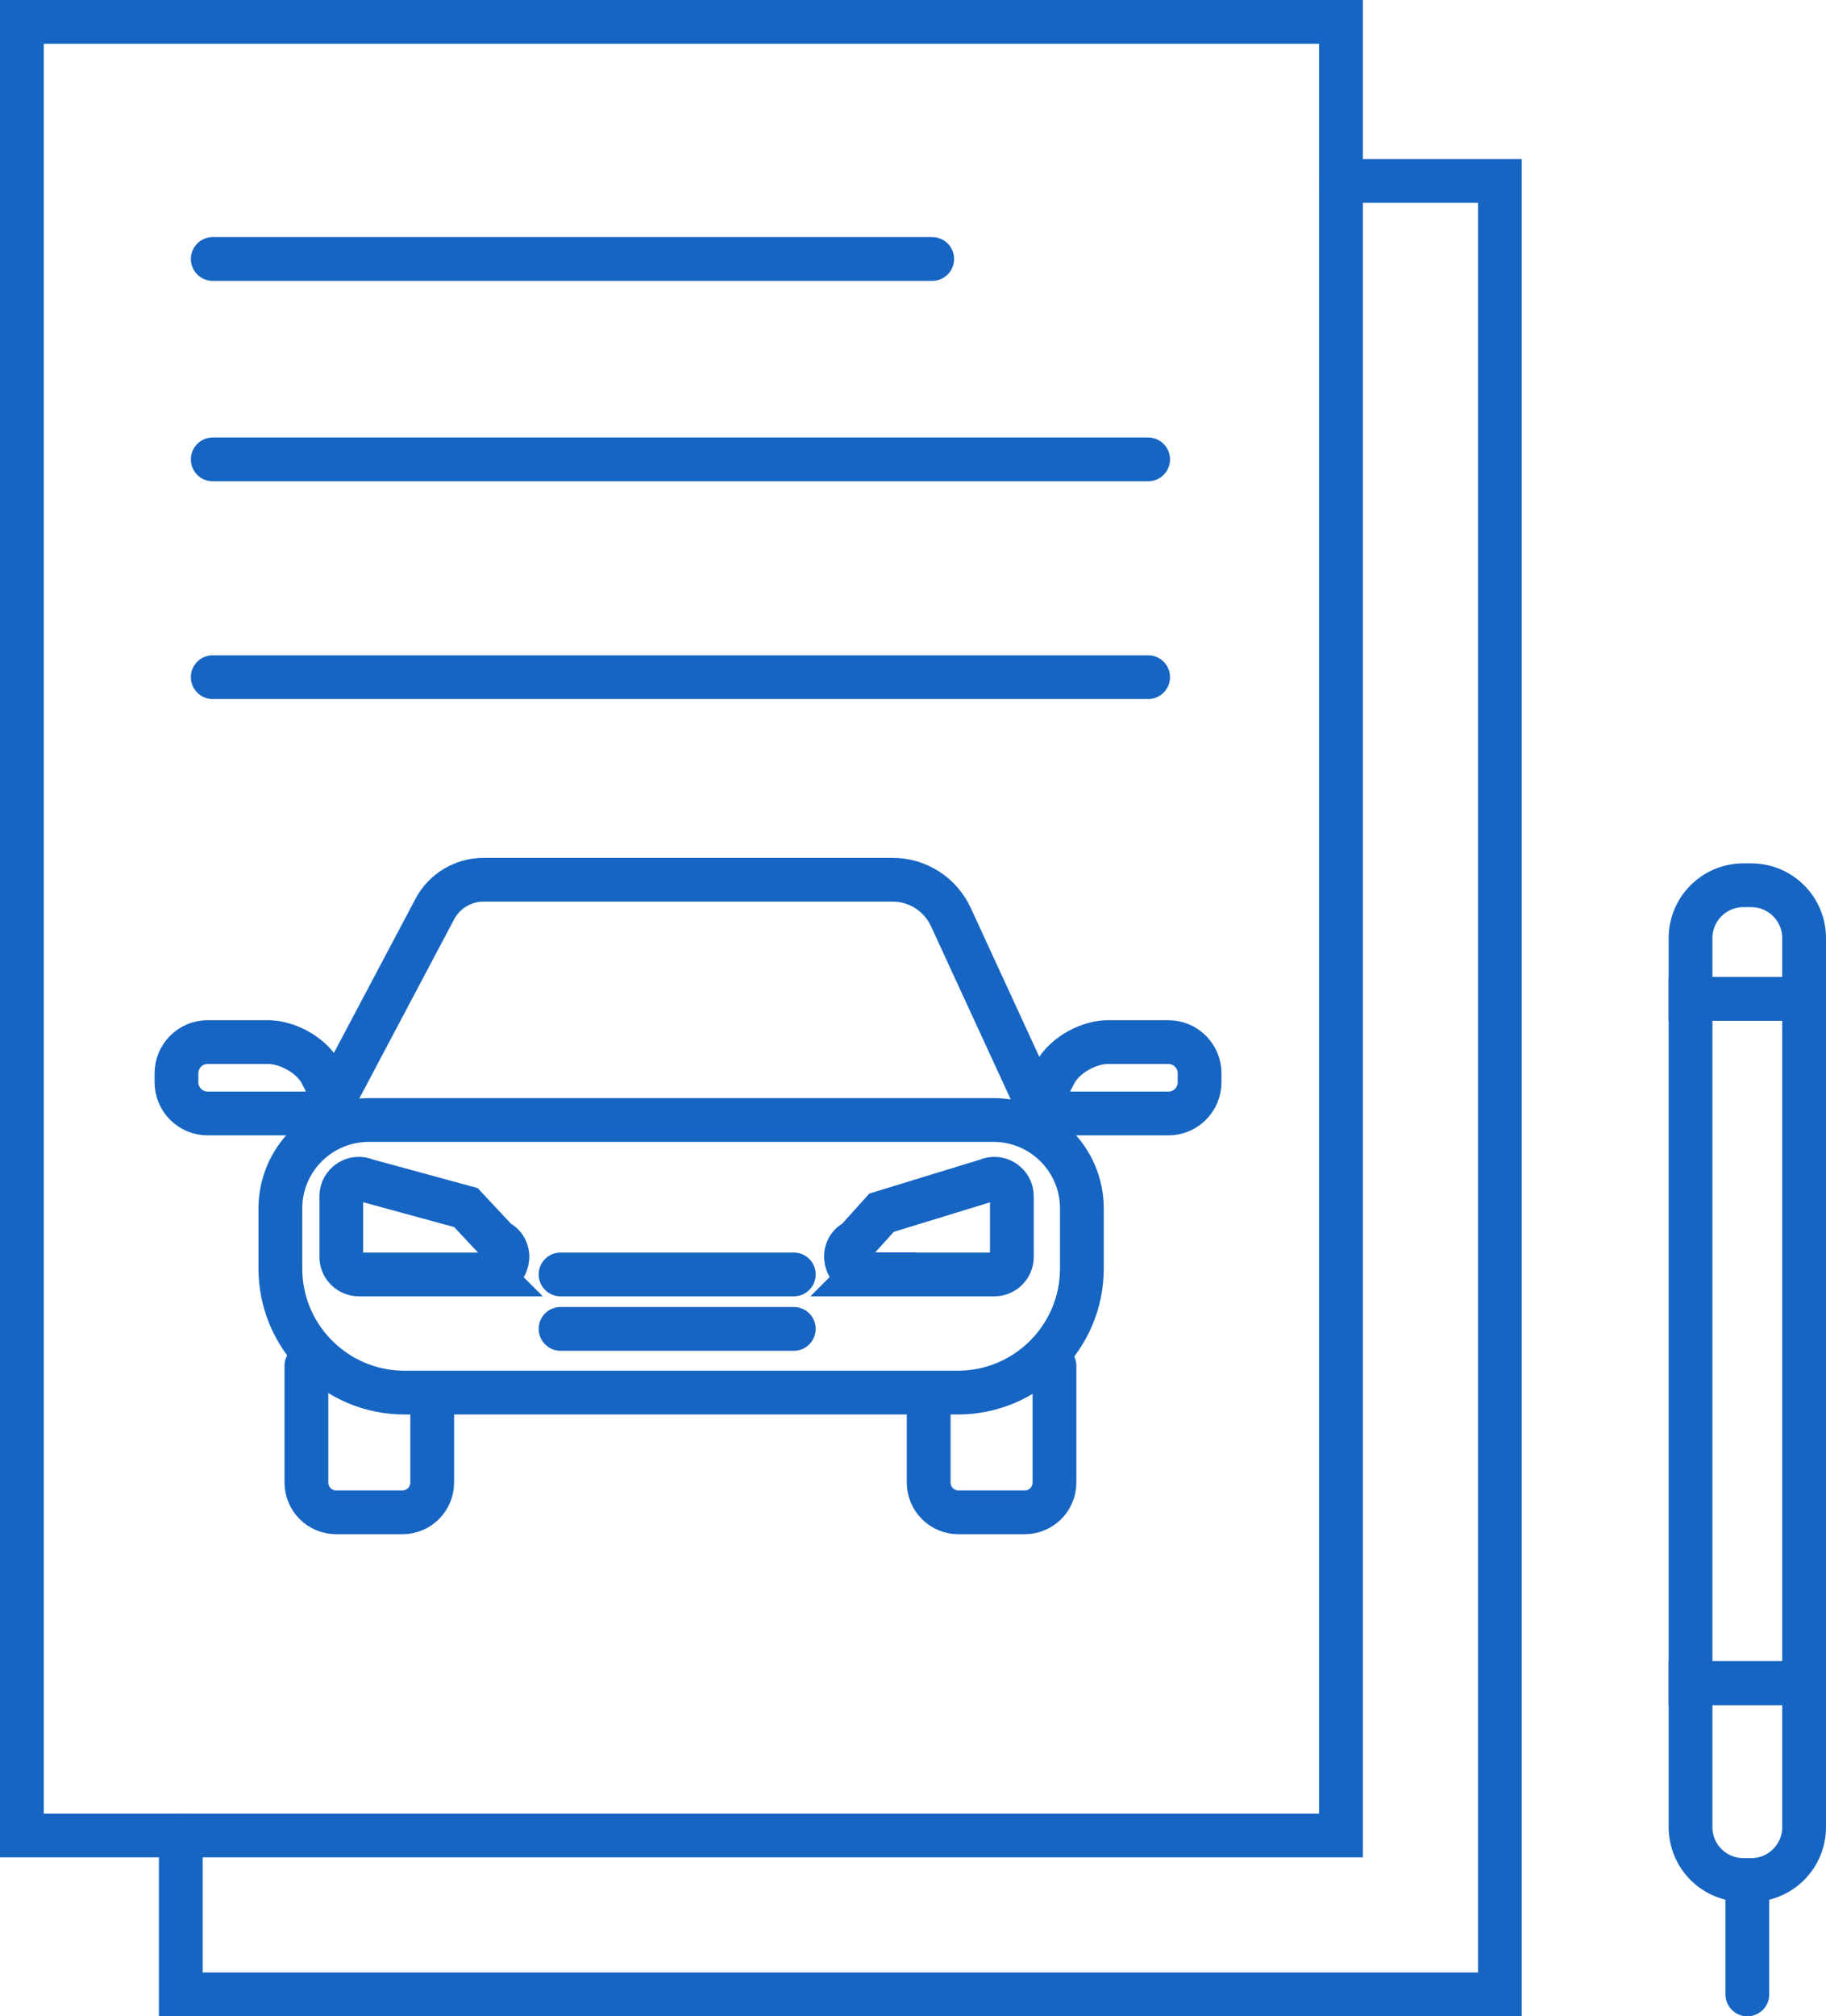 <?xml version="1.0" encoding="UTF-8"?> <svg xmlns="http://www.w3.org/2000/svg" id="_Слой_2" data-name="Слой 2" viewBox="0 0 92.61 102.22"><g id="_Слой_7" data-name="Слой 7"><g><g><path d="M18.7,56.78h31.69c2.47,0,4.48,2.01,4.48,4.48v3.05c0,3.47-2.82,6.29-6.29,6.29h-28.07c-3.47,0-6.29-2.82-6.29-6.29v-3.05c0-2.47,2.01-4.48,4.48-4.48Z" style="fill: none; stroke: #1765c3; stroke-linecap: round; stroke-miterlimit: 10; stroke-width: 2.22px;"></path><path d="M16.39,56.78l5.66-10.69c.48-.91,1.43-1.49,2.47-1.49h20.76c1.26,0,2.41.74,2.94,1.88l4.79,10.4" style="fill: none; stroke: #1765c3; stroke-linecap: round; stroke-miterlimit: 10; stroke-width: 2.22px;"></path><path d="M24.85,64.61h-6.65c-.49,0-.89-.4-.89-.89v-3.07c0-.65.67-1.08,1.26-.81l5.06,1.38,1.59,1.7c.86.4.58,1.69-.37,1.69Z" style="fill: none; stroke: #1765c3; stroke-linecap: round; stroke-miterlimit: 10; stroke-width: 2.22px;"></path><path d="M43.78,64.61h6.65c.49,0,.89-.4.89-.89v-3.07c0-.65-.67-1.08-1.26-.81l-5.35,1.64-1.29,1.43c-.86.4-.58,1.69.37,1.69Z" style="fill: none; stroke: #1765c3; stroke-linecap: round; stroke-miterlimit: 10; stroke-width: 2.22px;"></path><line x1="28.43" y1="64.61" x2="40.26" y2="64.61" style="fill: none; stroke: #1765c3; stroke-linecap: round; stroke-miterlimit: 10; stroke-width: 2.22px;"></line><line x1="28.43" y1="67.37" x2="40.26" y2="67.37" style="fill: none; stroke: #1765c3; stroke-linecap: round; stroke-miterlimit: 10; stroke-width: 2.22px;"></line><path d="M59.26,56.45h-6.79s1.03-2.04,1.03-2.04c.54-1,1.81-1.58,2.68-1.58h3.08c.87,0,1.58.71,1.58,1.58v.46c0,.87-.71,1.58-1.58,1.58Z" style="fill: none; stroke: #1765c3; stroke-linecap: round; stroke-miterlimit: 10; stroke-width: 2.22px;"></path><path d="M10.53,56.45h6.79s-1.03-2.04-1.03-2.04c-.54-1-1.81-1.58-2.68-1.58h-3.08c-.87,0-1.58.71-1.58,1.58v.46c0,.87.71,1.58,1.58,1.58Z" style="fill: none; stroke: #1765c3; stroke-linecap: round; stroke-miterlimit: 10; stroke-width: 2.22px;"></path><path d="M21.92,70.72v4.44c0,.83-.67,1.51-1.51,1.51h-3.36c-.83,0-1.51-.67-1.51-1.51v-5.92" style="fill: none; stroke: #1765c3; stroke-linecap: round; stroke-miterlimit: 10; stroke-width: 2.22px;"></path><path d="M47.1,70.72v4.44c0,.83.67,1.51,1.51,1.51h3.36c.83,0,1.51-.67,1.51-1.51v-5.92" style="fill: none; stroke: #1765c3; stroke-linecap: round; stroke-miterlimit: 10; stroke-width: 2.22px;"></path></g><rect x="1.11" y="1.11" width="66.9" height="91.94" style="fill: none; stroke: #1765c3; stroke-linecap: round; stroke-miterlimit: 10; stroke-width: 2.22px;"></rect><polyline points="68.01 9.17 76.07 9.17 76.07 101.11 9.17 101.11 9.17 93.05" style="fill: none; stroke: #1765c3; stroke-linecap: round; stroke-miterlimit: 10; stroke-width: 2.22px;"></polyline><rect x="85.74" y="50.63" width="5.76" height="34.69" transform="translate(177.24 135.96) rotate(180)" style="fill: none; stroke: #1765c3; stroke-linecap: round; stroke-miterlimit: 10; stroke-width: 2.22px;"></rect><path d="M88.42,85.32h.4c1.48,0,2.68,1.2,2.68,2.68v7.3h-5.76v-7.3c0-1.48,1.2-2.68,2.68-2.68Z" transform="translate(177.24 180.63) rotate(180)" style="fill: none; stroke: #1765c3; stroke-linecap: round; stroke-miterlimit: 10; stroke-width: 2.22px;"></path><line x1="88.62" y1="95.31" x2="88.62" y2="101.11" style="fill: none; stroke: #1765c3; stroke-linecap: round; stroke-miterlimit: 10; stroke-width: 2.22px;"></line><path d="M85.74,44.87h5.76v3.08c0,1.48-1.2,2.68-2.68,2.68h-.4c-1.48,0-2.68-1.2-2.68-2.68v-3.08h0Z" transform="translate(177.24 95.51) rotate(180)" style="fill: none; stroke: #1765c3; stroke-linecap: round; stroke-miterlimit: 10; stroke-width: 2.22px;"></path><line x1="10.79" y1="23.29" x2="58.23" y2="23.29" style="fill: none; stroke: #1765c3; stroke-linecap: round; stroke-miterlimit: 10; stroke-width: 2.22px;"></line><line x1="10.79" y1="34.33" x2="58.23" y2="34.33" style="fill: none; stroke: #1765c3; stroke-linecap: round; stroke-miterlimit: 10; stroke-width: 2.22px;"></line><line x1="10.79" y1="13.13" x2="47.28" y2="13.13" style="fill: none; stroke: #1765c3; stroke-linecap: round; stroke-miterlimit: 10; stroke-width: 2.22px;"></line></g></g></svg> 